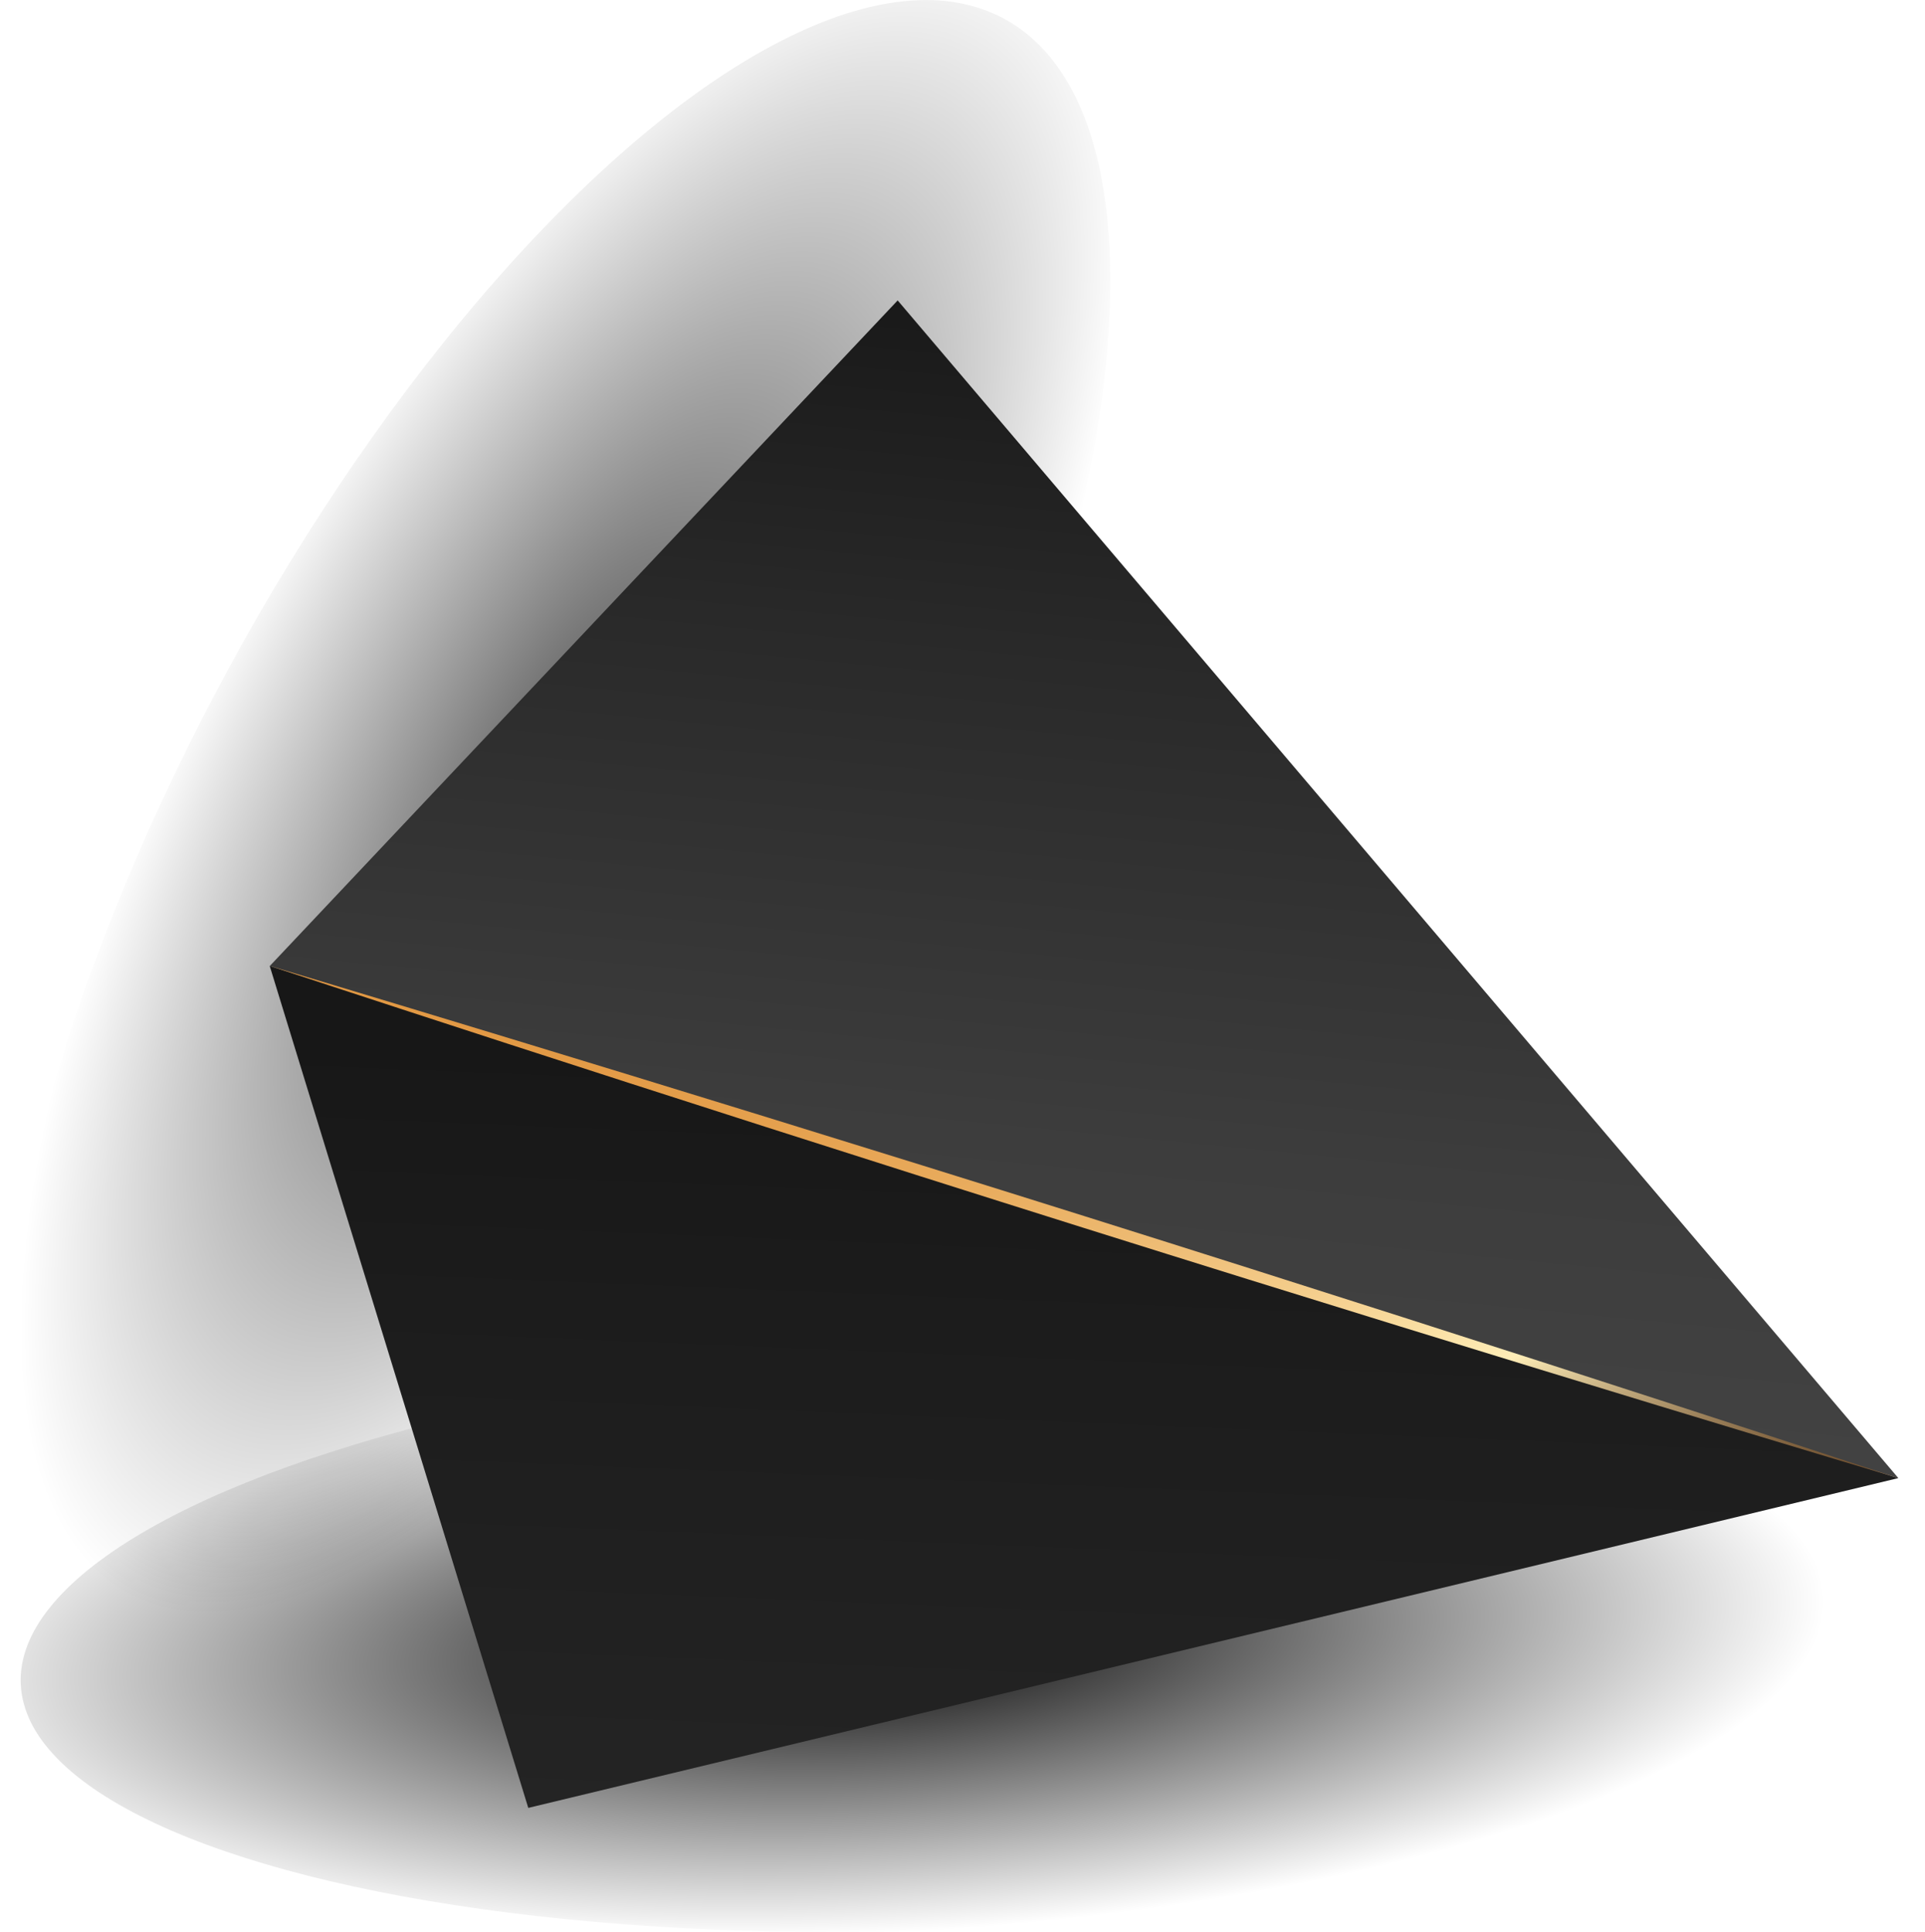 <?xml version="1.0" encoding="UTF-8"?> <svg xmlns="http://www.w3.org/2000/svg" xmlns:xlink="http://www.w3.org/1999/xlink" viewBox="0 0 210.95 211.75"> <defs> <style> .cls-1 { fill: url(#linear-gradient-2); } .cls-2 { fill: url(#radial-gradient-2); } .cls-2, .cls-3 { mix-blend-mode: multiply; } .cls-4 { isolation: isolate; } .cls-3 { fill: url(#radial-gradient); } .cls-5 { fill: url(#linear-gradient-3); } .cls-6 { fill: url(#linear-gradient); } </style> <radialGradient id="radial-gradient" cx="1706.05" cy="1070.51" fx="1706.05" fy="1070.51" r="95.02" gradientTransform="translate(1911.35 550.95) rotate(180) scale(1.08 .43)" gradientUnits="userSpaceOnUse"> <stop offset="0" stop-color="#000"></stop> <stop offset=".14" stop-color="#000" stop-opacity=".58"></stop> <stop offset="1" stop-color="#000" stop-opacity="0"></stop> </radialGradient> <radialGradient id="radial-gradient-2" cx="2316.06" cy="906.5" fx="2316.06" fy="906.5" r="106.06" gradientTransform="translate(2387.99 451.49) rotate(180) scale(.99 .3)" gradientUnits="userSpaceOnUse"> <stop offset="0" stop-color="#000"></stop> <stop offset="1" stop-color="#000" stop-opacity="0"></stop> </radialGradient> <linearGradient id="linear-gradient" x1="935.62" y1="429.43" x2="1065.07" y2="454.81" gradientTransform="translate(465.82 -941.69) rotate(84.46)" gradientUnits="userSpaceOnUse"> <stop offset="0" stop-color="#171717"></stop> <stop offset=".31" stop-color="#292929"></stop> <stop offset=".72" stop-color="#3d3d3d"></stop> <stop offset="1" stop-color="#444"></stop> </linearGradient> <linearGradient id="linear-gradient-2" x1="1368.09" y1="-213.8" x2="1397.18" y2="-121.23" gradientTransform="translate(-1240.28 -144.35) rotate(19.78)" gradientUnits="userSpaceOnUse"> <stop offset="0" stop-color="#171717"></stop> <stop offset=".29" stop-color="#1c1c1c"></stop> <stop offset="1" stop-color="#262626"></stop> </linearGradient> <linearGradient id="linear-gradient-3" x1="4747.2" y1="-1231.12" x2="4466.51" y2="-1506.08" gradientTransform="translate(1849.29 218.64) rotate(-165.94) scale(.37 .25)" gradientUnits="userSpaceOnUse"> <stop offset="0" stop-color="#e29843"></stop> <stop offset=".18" stop-color="#e29a46"></stop> <stop offset=".32" stop-color="#e5a14f"></stop> <stop offset=".44" stop-color="#e9ad5f"></stop> <stop offset=".55" stop-color="#eebd76"></stop> <stop offset=".66" stop-color="#f6d393"></stop> <stop offset=".76" stop-color="#feedb7"></stop> <stop offset=".76" stop-color="#ffeeb8"></stop> <stop offset=".78" stop-color="#ead7a4"></stop> <stop offset=".83" stop-color="#bda579"></stop> <stop offset=".88" stop-color="#997e58"></stop> <stop offset=".93" stop-color="#80623f"></stop> <stop offset=".97" stop-color="#705131"></stop> <stop offset="1" stop-color="#6b4b2c"></stop> </linearGradient> </defs> <g class="cls-4"> <g id="_Слой_2" data-name="Слой 2"> <g id="OBJECTS"> <g> <g> <ellipse class="cls-3" cx="60.84" cy="92.62" rx="103.06" ry="40.69" transform="translate(-49.59 101.83) rotate(-61.47)"></ellipse> <ellipse class="cls-2" cx="106.6" cy="179.57" rx="104.46" ry="31.82" transform="translate(-8.51 5.33) rotate(-2.76)"></ellipse> </g> <g> <g> <polygon class="cls-6" points="29.56 105.86 98.37 32.92 208.03 161.97 29.56 105.86"></polygon> <polygon class="cls-1" points="29.56 105.86 57.89 198.11 208.03 161.97 29.56 105.86"></polygon> </g> <path class="cls-5" d="M29.65,105.87s39.81,13.18,89.07,28.67c49.26,15.49,89.3,27.43,89.3,27.43,0,0-39.81-13.18-89.07-28.67-49.26-15.49-89.3-27.43-89.3-27.43Z"></path> </g> </g> </g> </g> </g> </svg> 